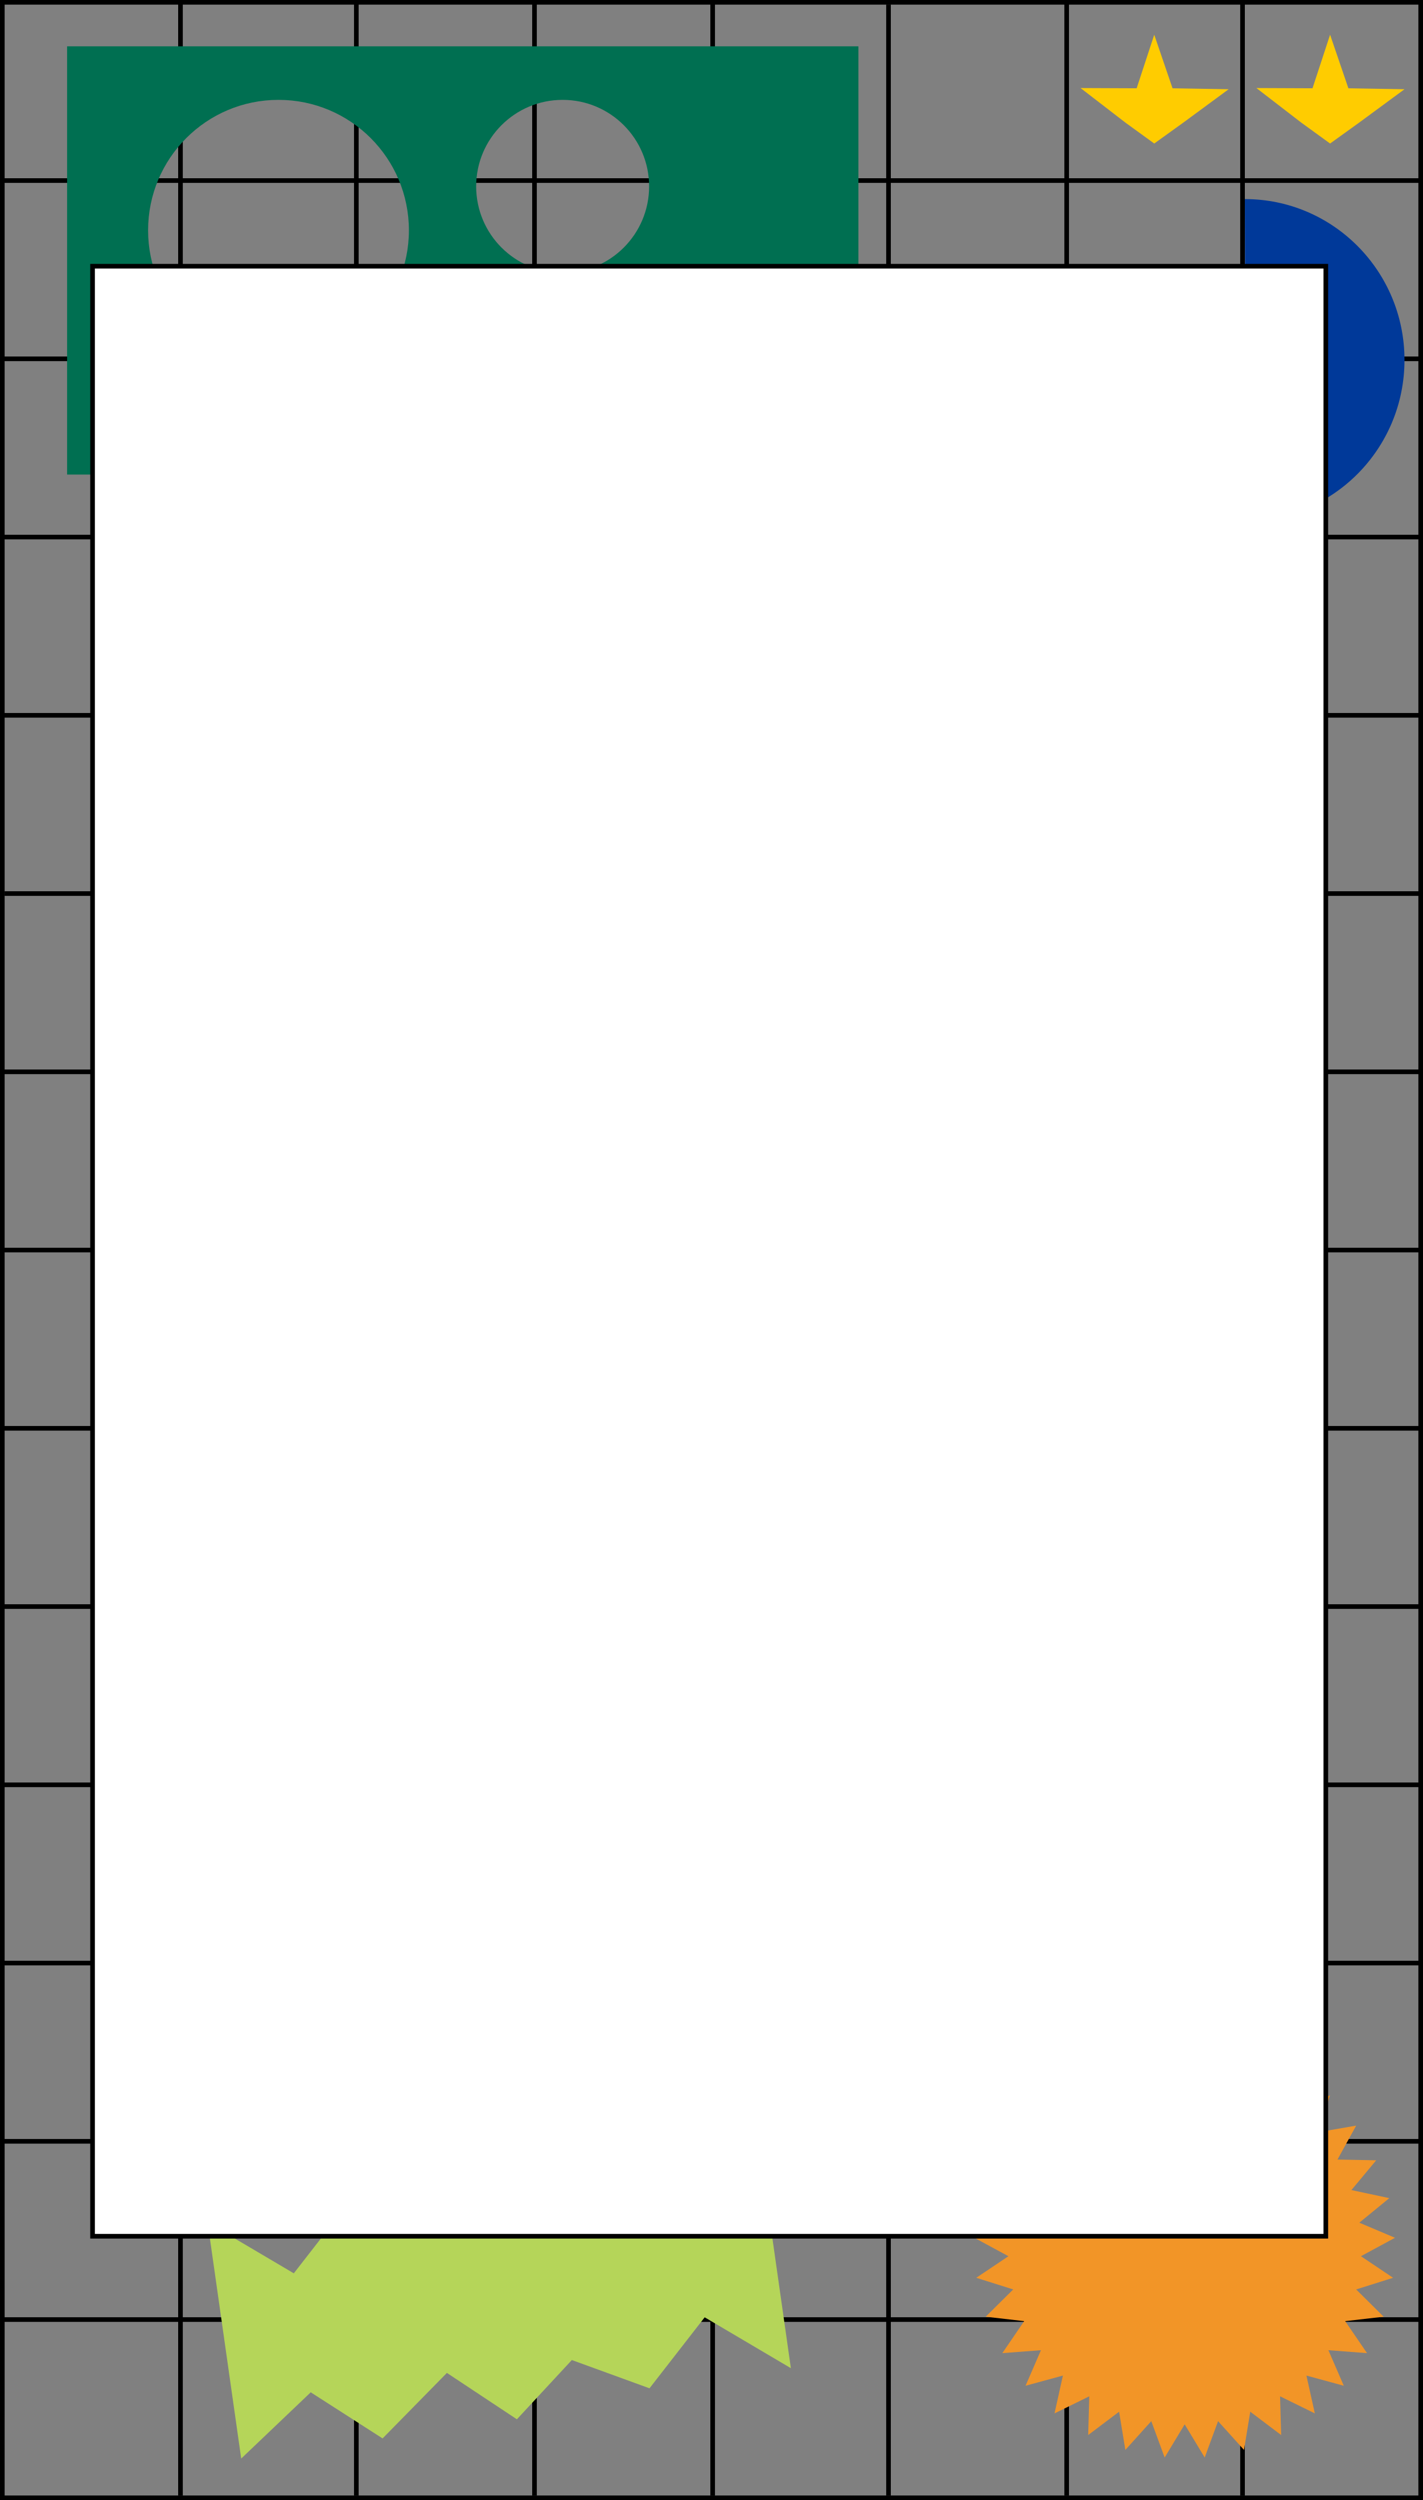 <?xml version="1.0" encoding="UTF-8"?> <svg xmlns="http://www.w3.org/2000/svg" width="615" height="1080" viewBox="0 0 615 1080" fill="none"><rect x="0" y="0" width="615" height="1080" fill="#808080" stroke="none"/> <rect x="613" width="2" height="1080" fill="black"></rect> <rect x="-0" width="2" height="1080" fill="black"></rect> <rect x="230" y="1" width="2" height="1077" fill="black"></rect> <rect x="77" width="2" height="1078" fill="black"></rect> <rect x="307" y="1" width="2" height="1077" fill="black"></rect> <rect x="153" width="2" height="1078" fill="black"></rect> <rect x="383" y="2" width="2" height="1076" fill="black"></rect> <rect x="536" y="1" width="2" height="1077" fill="black"></rect> <rect x="460" y="1" width="2" height="1077" fill="black"></rect> <rect x="614" y="154" width="2" height="614" transform="rotate(90 614 154)" fill="black"></rect> <rect x="614" y="77" width="2" height="613" transform="rotate(90 614 77)" fill="black"></rect> <rect x="614" width="2" height="613" transform="rotate(90 614 0)" fill="black"></rect> <rect x="614" y="231" width="2" height="613" transform="rotate(90 614 231)" fill="black"></rect> <rect x="614" y="308" width="2" height="613" transform="rotate(90 614 308)" fill="black"></rect> <rect x="614" y="693" width="2" height="614" transform="rotate(90 614 693)" fill="black"></rect> <rect x="615" y="385" width="2" height="613" transform="rotate(90 615 385)" fill="black"></rect> <rect x="614" y="462" width="2" height="613" transform="rotate(90 614 462)" fill="black"></rect> <rect x="614" y="616" width="2" height="613" transform="rotate(90 614 616)" fill="black"></rect> <rect x="614" y="539" width="2" height="613" transform="rotate(90 614 539)" fill="black"></rect> <rect x="614" y="770" width="2" height="613" transform="rotate(90 614 770)" fill="black"></rect> <rect x="614" y="847" width="2" height="613" transform="rotate(90 614 847)" fill="black"></rect> <rect x="614" y="924" width="2" height="613" transform="rotate(90 614 924)" fill="black"></rect> <path fill-rule="evenodd" clip-rule="evenodd" d="M371 205L29 205L29 20L371 20L371 205ZM64.002 99.496C64.002 68.37 89.235 43.137 120.361 43.137C151.488 43.137 176.721 68.37 176.721 99.496C176.721 130.622 151.488 155.855 120.361 155.855C89.235 155.855 64.002 130.622 64.002 99.496ZM243.165 43.137C222.523 43.137 205.79 59.87 205.79 80.512C205.79 101.154 222.523 117.887 243.165 117.887C263.806 117.887 280.54 101.154 280.54 80.512C280.54 59.87 263.806 43.137 243.165 43.137Z" fill="#006F51"></path> <path d="M538.113 120.693C557.125 120.693 572.557 136.236 572.557 155.386C572.557 174.535 557.125 190.079 538.113 190.079L538 225C576.114 225 607 193.89 607 155.5C607 117.11 576.114 86 538 86L538.113 120.693Z" fill="#003999"></path> <path d="M498.846 62L486.313 52.91L467 38.035L491.244 38.139L498.846 15L506.756 38.139L531 38.552L511.482 52.91L498.846 62Z" fill="#FFCC00"></path> <path d="M574.846 62L562.313 52.91L543 38.035L567.244 38.139L574.846 15L582.756 38.139L607 38.552L587.482 52.91L574.846 62Z" fill="#FFCC00"></path> <rect x="614" y="1001" width="2" height="613" transform="rotate(90 614 1001)" fill="black"></rect> <rect x="614" y="1078" width="2" height="613" transform="rotate(90 614 1078)" fill="black"></rect> <path fill-rule="evenodd" clip-rule="evenodd" d="M341.805 1023L327.286 921L297.238 949.618L266.187 929.697L238.39 957.995L208.143 937.96L223.391 1045.08L247.143 1019.48L280.706 1031.69L304.555 1001.02L341.805 1023ZM126.979 982.022L89.729 960.043L104.248 1062.04L134.296 1033.42L165.347 1053.34L193.144 1025.04L223.391 1045.08L208.143 937.96L184.391 963.558L150.828 951.346L126.979 982.022Z" fill="#B5D559"></path> <path d="M512 880L519.249 895.087L529.222 881.644L533.484 897.831L545.821 886.519L546.943 903.219L561.198 894.446L559.14 911.057L574.797 905.14L569.632 921.062L586.126 918.215L578.041 932.871L594.777 933.197L584.064 946.058L600.435 949.546L587.482 960.147L602.897 966.67L588.172 974.629L602.074 983.951L586.108 988.979L597.995 1000.76L581.367 1002.68L590.808 1016.5L574.118 1015.23L580.773 1030.59L564.624 1026.19L568.252 1042.53L553.228 1035.15L553.699 1051.88L540.342 1041.8L537.638 1058.31L526.432 1045.88L520.65 1061.59L512 1047.26L503.35 1061.59L497.568 1045.88L486.362 1058.31L483.658 1041.8L470.301 1051.88L470.772 1035.15L455.748 1042.53L459.376 1026.19L443.227 1030.59L449.882 1015.23L433.192 1016.5L442.633 1002.68L426.005 1000.76L437.892 988.979L421.926 983.951L435.828 974.629L421.103 966.67L436.518 960.147L423.565 949.546L439.936 946.058L429.223 933.197L445.959 932.871L437.874 918.215L454.368 921.062L449.203 905.14L464.86 911.057L462.802 894.446L477.057 903.219L478.179 886.519L490.516 897.831L494.778 881.644L504.751 895.087L512 880Z" fill="#F29527"></path> <rect x="40" y="115" width="533" height="851" fill="white" stroke="black" stroke-width="2"></rect> </svg> 